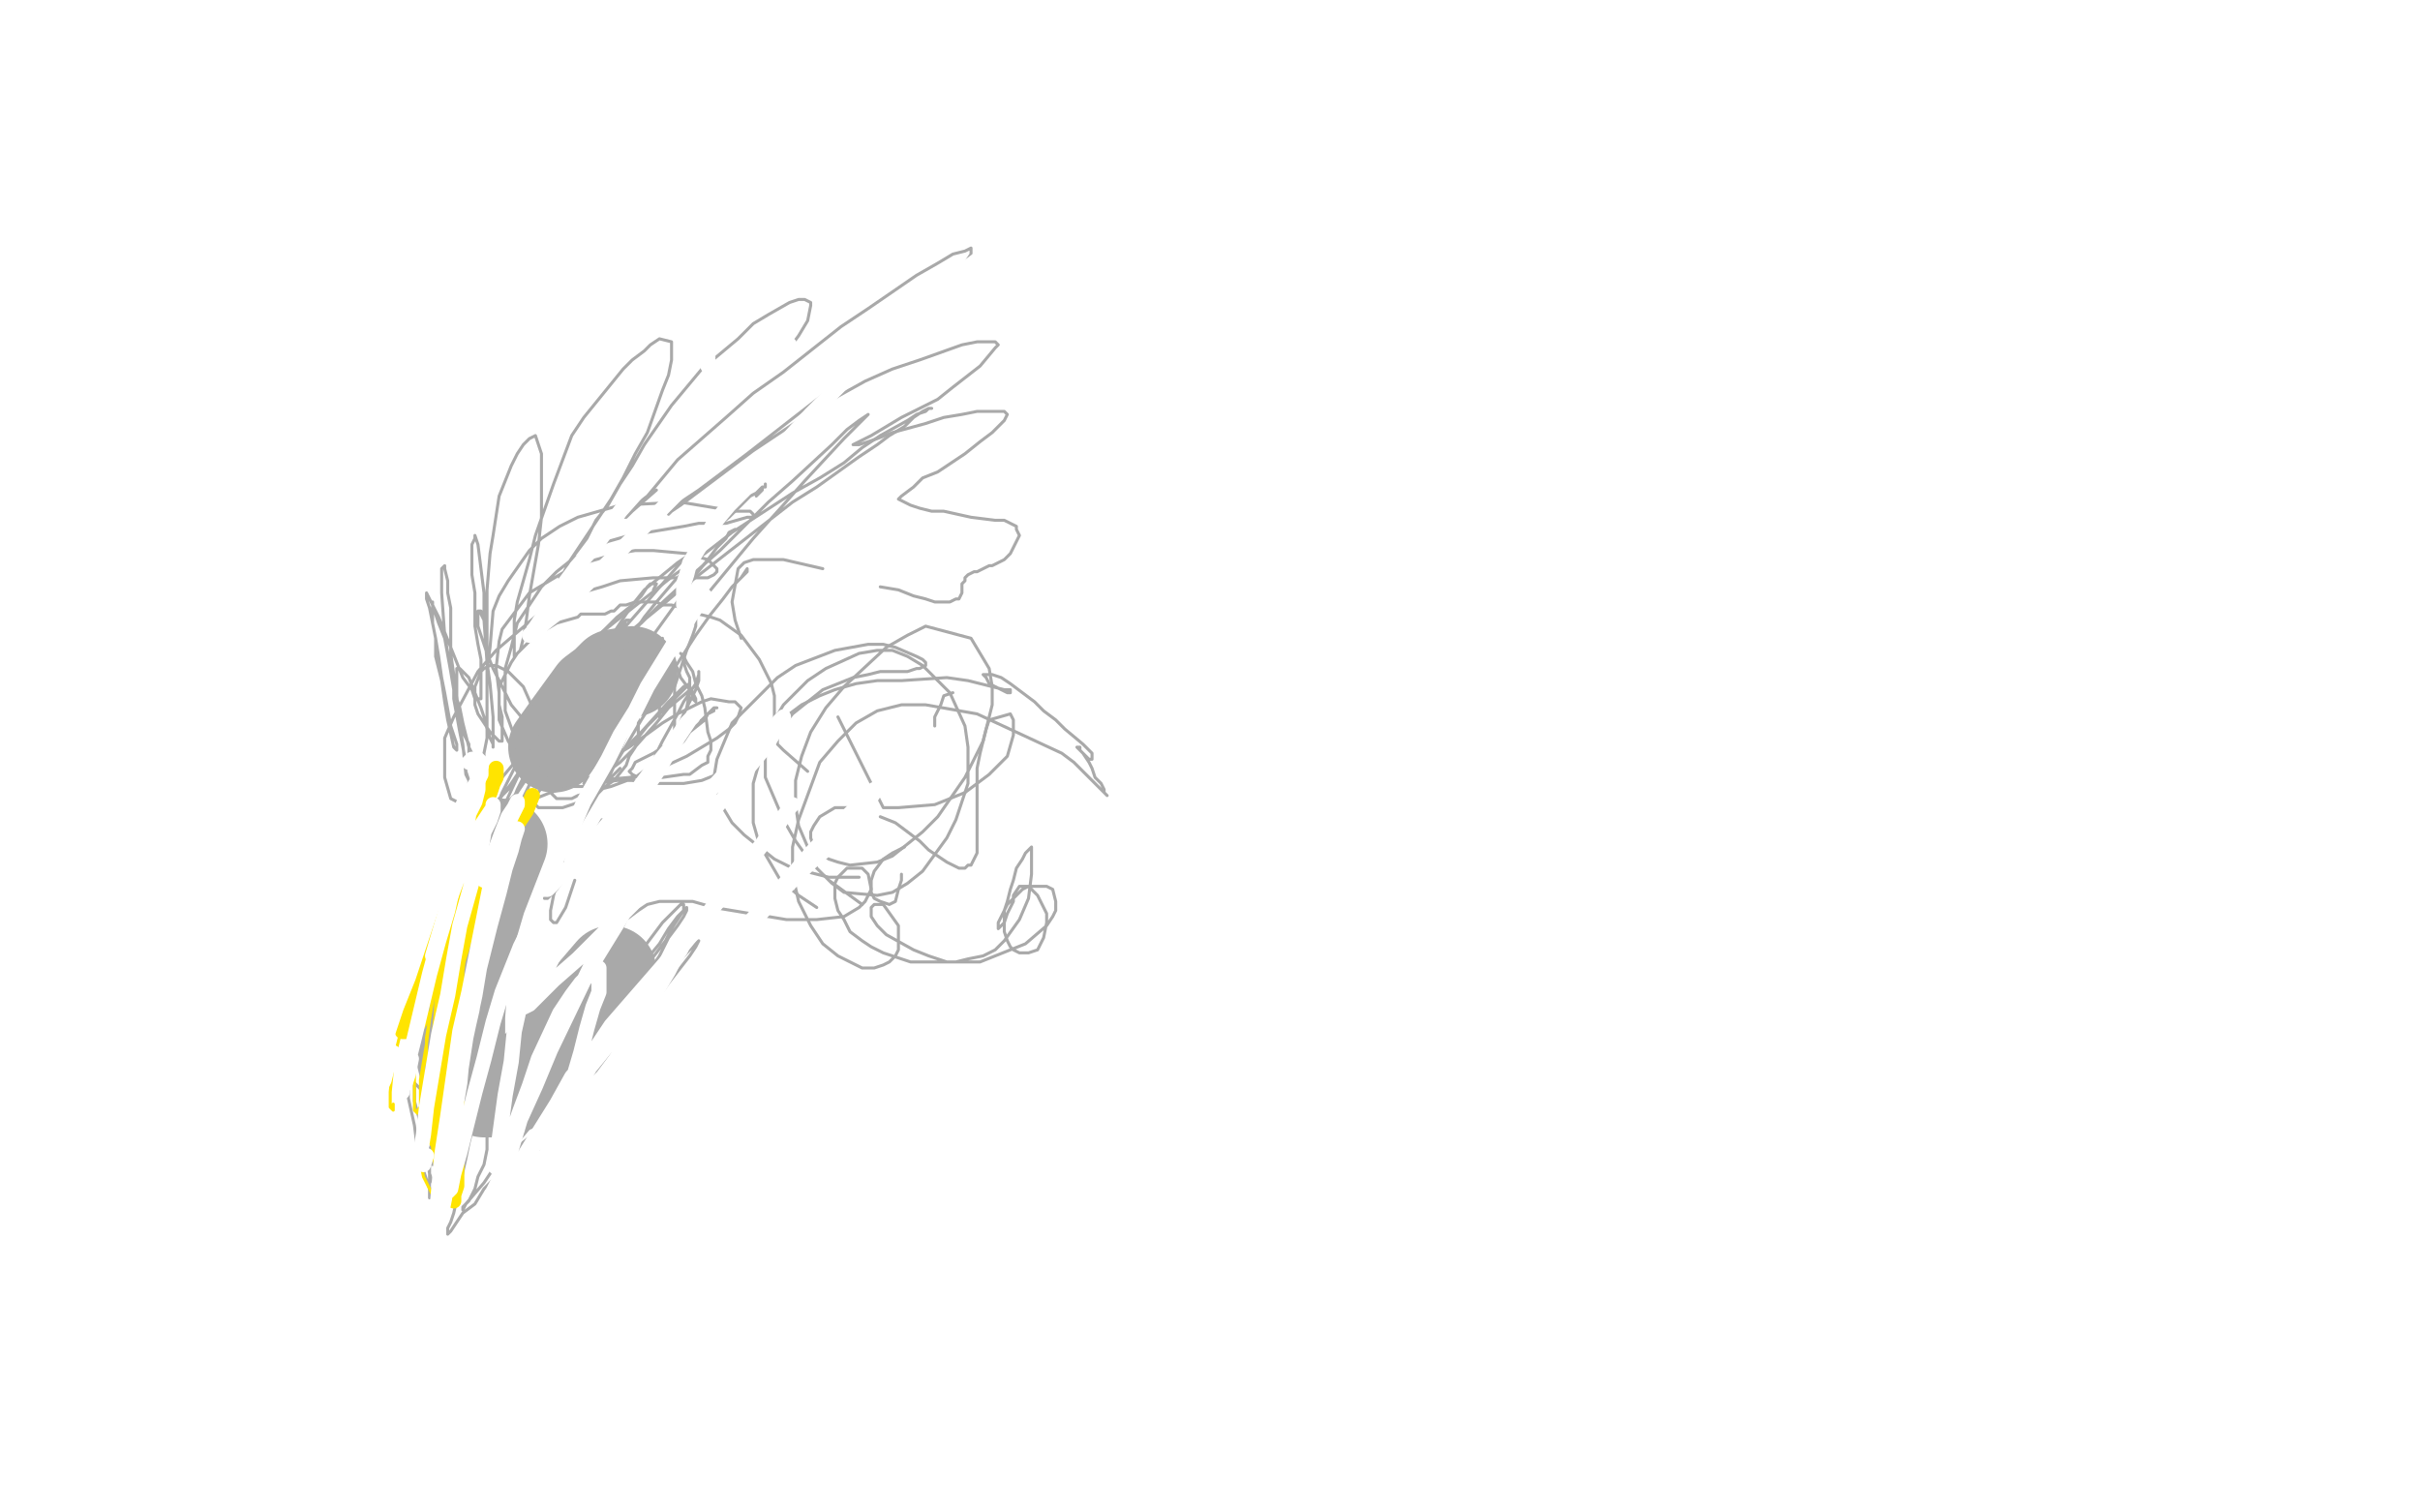<?xml version="1.0" standalone="no"?>
<!DOCTYPE svg PUBLIC "-//W3C//DTD SVG 1.1//EN"
"http://www.w3.org/Graphics/SVG/1.1/DTD/svg11.dtd">

<svg width="800" height="500" version="1.1" xmlns="http://www.w3.org/2000/svg" xmlns:xlink="http://www.w3.org/1999/xlink" style="stroke-antialiasing: false"><desc>This SVG has been created on https://colorillo.com/</desc><rect x='0' y='0' width='800' height='500' style='fill: rgb(255,255,255); stroke-width:0' /><polyline points="209,222 203,223 203,223 200,226 200,226 196,229 196,229 188,240 188,240 183,247 183,247" style="fill: none; stroke: #a9a9a9; stroke-width: 30; stroke-linejoin: round; stroke-linecap: round; stroke-antialiasing: false; stroke-antialias: 0; opacity: 1.0"/>
<polyline points="166,279 159,297 159,297 154,314 153,322 152,336 152,342 152,347 153,351 154,355 155,358 157,359 160,361 163,361 165,361 171,359 174,357 176,354 179,351 184,344 187,340 190,336 193,332 196,328 202,321" style="fill: none; stroke: #a9a9a9; stroke-width: 30; stroke-linejoin: round; stroke-linecap: round; stroke-antialiasing: false; stroke-antialias: 0; opacity: 1.0"/>
<polyline points="243,175 241,176 241,176 240,178 240,178 237,181 237,181 234,185 234,185 230,190 230,190 226,196 226,196 221,203 221,203 208,221 208,221 200,232 200,232 192,243 192,243 183,255 183,255 175,266 175,266 167,277 167,277 152,296 147,305 143,311 139,316 135,324 136,324 138,324" style="fill: none; stroke: #a9a9a9; stroke-width: 1; stroke-linejoin: round; stroke-linecap: round; stroke-antialiasing: false; stroke-antialias: 0; opacity: 1.0"/>
<polyline points="216,195 217,193 217,193 215,193 215,193 214,194 214,194 212,197 212,197 209,200 209,200 201,212 201,212 196,219 196,219 191,228 191,228 186,238 186,238 180,249 180,249 169,272 163,283 158,294 154,303 146,321 145,324 145,326 145,328 145,329 146,329 147,329 148,328 149,327 150,326 150,324 151,320 152,317 152,312 157,295 159,288 161,280 164,272 171,257 174,251 180,241 182,238 184,235 183,237 181,240 179,246 175,253 171,261 167,271 163,281 158,293 149,316 146,326 143,334 141,339 140,343 140,342 141,341 142,339 145,333 146,328 148,323 149,317 151,310 155,295 160,279 163,270 166,262 170,254 174,246 179,239 188,224 193,217 198,210 204,204 209,200 213,195 224,186 227,184 230,182 231,182 231,183 230,184 228,186 226,189 223,192 217,199 213,204 209,210 204,217 191,235 184,244 177,253 171,262 165,268 158,277 156,278 155,279 154,279 155,277 156,273 162,263 166,257 171,251 176,243 182,236 187,229 192,223 204,209 206,206 207,205 208,205 207,205 206,207 200,213 197,218 192,225 187,232 182,239 177,247 169,259 166,263 163,266 164,266 166,263 169,260 172,255 177,249 181,241 193,225 199,216 213,200 219,193 225,186 236,175 241,171 245,167 248,164 250,163 252,161 253,161 253,160 253,161 252,161 252,162 250,164" style="fill: none; stroke: #a9a9a9; stroke-width: 1; stroke-linejoin: round; stroke-linecap: round; stroke-antialiasing: false; stroke-antialias: 0; opacity: 1.0"/>
<polyline points="183,225 179,229 179,229 180,228 180,228 183,225 183,225 187,221 187,221 193,215 193,215 199,209 199,209 223,190 223,190 233,183 233,183 242,176 242,176 262,163 262,163 271,158 279,153 285,148 291,144 300,139 303,137 306,136 307,135 308,135 307,135 305,136 302,138 299,141 294,144 290,147 284,151 270,161 262,166 253,173 235,187 226,194 219,200 208,209 205,211 204,212 205,212 208,209 212,206 217,201 230,189 238,182 254,166 262,159 275,147 280,142 284,139 287,137 286,138 283,141 279,145 266,159 258,168 249,178 230,201 221,214 212,226 206,237 201,246 198,253 196,260 197,260 202,257 205,254" style="fill: none; stroke: #a9a9a9; stroke-width: 1; stroke-linejoin: round; stroke-linecap: round; stroke-antialiasing: false; stroke-antialias: 0; opacity: 1.0"/>
<polyline points="245,191 247,188 247,188 247,189 247,189 245,191 245,191 242,194 242,194 239,198 239,198 235,203 235,203 230,210 230,210 219,227 219,227 212,238 212,238 192,272 192,272 187,281 183,289 180,297 181,297 184,294 187,290 191,285 195,278 199,271" style="fill: none; stroke: #a9a9a9; stroke-width: 1; stroke-linejoin: round; stroke-linecap: round; stroke-antialiasing: false; stroke-antialias: 0; opacity: 1.0"/>
<polyline points="223,227 227,215 227,215 229,210 229,210 230,207 230,207 230,205 230,205 230,204 230,204 228,205 228,205 226,208 226,208 223,211 223,211 215,224 215,224 211,232 211,232 205,241 195,261 191,271 187,280 185,289 183,296 182,301 182,304 183,305 184,305 187,300 190,291" style="fill: none; stroke: #a9a9a9; stroke-width: 1; stroke-linejoin: round; stroke-linecap: round; stroke-antialiasing: false; stroke-antialias: 0; opacity: 1.0"/>
<polyline points="201,258 205,248 205,248 208,241 208,241 210,237 210,237 210,236 211,236 211,237 211,238 211,241 211,243 210,247 208,250 207,253 203,258 200,260 198,262 195,264 186,267 183,267 178,267 177,266 176,266 175,265 175,264 177,264 182,262 185,261 189,260 193,260 197,259 204,258 206,258 205,258 203,258 201,257 198,257 195,257 190,257 188,257 190,258 193,258 197,258 208,257 214,256 227,250 232,247 237,244 241,241 243,239 244,237 245,234 244,233 243,232 241,232 235,231 232,232 228,234 224,236 219,239 208,247 203,250 199,254 194,258 193,259 195,258 197,256 205,249 210,245 214,240 222,232 225,229 227,227 228,226 226,227 224,229 221,232 212,242 207,247 202,252 198,256 195,259 196,259 198,258 201,255 205,252 209,248 217,239 221,234 227,229 228,228 228,227 228,228 228,229 226,232 224,236 219,245 217,249 216,252 215,254 214,256 216,255 217,253 219,250 222,246 224,241 226,236 230,228 231,225 231,223 231,222 231,223 230,226 228,229 227,234 224,241 224,244 223,245 223,246 223,245 223,244 223,241 223,237 223,234 223,230 223,226 222,223 221,218 220,218 220,219 219,220 219,223 218,229 218,235 218,236 218,237 218,236 218,233 218,230 218,220 218,217 218,215 219,212 219,211 219,212 220,213 221,215 222,218 224,221 225,224 228,228 229,230 229,231 230,232 230,231 229,229 228,227 228,224 227,222 226,219 226,217 225,216 226,217 227,219 229,222 230,226 232,230 233,234 234,242 235,245 235,248 234,250 234,252 232,253 228,256 226,256 219,257 216,257 211,257 209,256 208,255 209,254 210,252 212,251 214,250 216,249 219,247 226,243 229,240 232,238 234,236 236,235 236,234 237,234 236,234 234,236 233,238 228,242 226,245 220,250 217,252 214,254 210,257 202,260 198,261 191,263 189,264 187,264 185,264 184,264 183,263 182,262 182,261 182,260 184,259 187,258 190,258 193,258 203,258 209,258 215,259 226,259 232,258 237,256 242,254 246,251 254,241 256,237 256,234 256,230 255,226 253,222 251,218 248,214 245,210 238,205 235,204 231,203 229,202 222,200 220,200 219,200 217,199 216,199 214,199 213,199 210,199 207,200 205,200 204,201 203,202 202,202 200,203 199,203 198,203 196,203 195,203 194,203 192,203 191,204 184,206 179,209 176,211 171,216 169,219 167,223 165,227 165,234 165,238 168,245 170,248 173,250 174,250 175,250 176,249 176,247 177,245 177,242 177,239 177,236 173,227 168,222 166,221 164,220 162,220 160,221 159,222 157,227 157,230 157,233 158,236 162,242 165,245 166,245 166,244 166,242 166,240 166,237 165,233 165,229 164,221 165,212 166,208 172,200 175,196 185,190 190,187 197,185 204,183 210,182 216,182 227,183 234,185 236,187 237,188 237,189 236,190 234,191 231,191 228,191 221,191 216,191 205,192 199,194 192,196 178,203 171,209 164,215 158,222 150,237 147,244 147,251 147,257 149,264 151,265 153,265 155,265 156,264 159,258 160,254 160,249 161,244 161,233 161,227 161,221 162,214 163,202 165,197 168,192 175,182 179,178 185,174 191,171 198,169 205,167 225,166 231,167 237,168 242,169 245,169 248,169 249,170 249,171 247,171 240,173 236,173 231,173 226,174 214,176 208,177 201,179 195,182 189,185 184,189 179,194 171,206 169,214 167,221 167,228 167,235 171,246 174,249 179,253 179,252 179,250 178,248 177,245 175,242 174,239 169,233 167,229 165,225 163,221 161,216 158,207 158,205 158,203 158,202 159,202 159,203 160,205 161,219 162,226 163,237 163,242 163,246 163,247 163,246 162,244 161,241 160,237 159,234 155,224 154,223 153,222 152,221 151,221 151,223 151,230 152,240 153,246 154,256 155,258 155,259 155,258 154,255 154,252 153,247 152,242 150,231 150,223 149,216 149,208 149,201 148,196 148,192 147,188 147,187 146,188 146,191 146,196 147,210 150,227 152,235 153,242 155,246 155,249 156,249 155,247 154,243 153,239 152,234 150,228 149,222 147,211 145,206 144,203 143,200 143,199 143,202 143,206 144,211 144,217 146,225 147,232 148,238 150,247 151,248 151,246 150,243 149,240 147,229 146,224 145,217 144,211 142,201 141,198 141,197 141,196 142,198 145,204 147,209 149,214 153,224 156,228 157,231 158,231 159,231 159,229 159,227 159,218 158,213 157,207 157,196 156,190 156,184 156,180 157,178 157,177 158,180 160,196 160,203 161,214 161,217 161,218 161,217 161,214 161,210 161,206 161,201 161,195 162,183 163,177 165,164 167,159 169,154 171,150 173,147 175,145 177,144 179,150 179,162 179,171 178,180 175,197 174,205 173,211 172,215 170,217 170,214 170,210 170,205 171,199 175,185 177,177 183,160 186,152 189,144 193,138 206,122 209,119 213,116 215,114 218,112 222,113 222,116 222,119 221,124 219,129 214,143 210,150 206,158 202,165 198,171 194,177 188,186 186,190 185,191 187,189 188,186 194,178 197,172 201,167 205,160 209,154 213,147 222,134 232,122 238,117 244,112 249,107 254,104 261,100 264,99 266,99 268,100 268,101 267,106 264,111 261,115" style="fill: none; stroke: #a9a9a9; stroke-width: 1; stroke-linejoin: round; stroke-linecap: round; stroke-antialiasing: false; stroke-antialias: 0; opacity: 1.0"/>
<polyline points="217,162 209,169 209,169 207,171 207,171 206,171 207,170 210,167 214,164 224,152 232,145 240,138 249,130 259,123 278,108 287,102 303,91 310,87 315,84 319,83 321,82 321,84 319,87 315,92 310,97 298,109 291,116 283,123 274,129 247,150 231,162 225,166 222,169 221,170 222,169 225,167 229,164 249,149 267,137 277,131 286,126 295,122 304,119 318,114 323,113 327,113 329,113 330,114 329,115 324,121 315,128 310,132 304,135 298,138 288,144 284,146 282,147 284,147 287,146 290,145 295,143 306,140 312,138 318,137 323,136 330,136 332,136 333,137 332,139 328,143 324,146 319,150 310,156 305,158 302,161 298,164 297,165 299,166 301,167 304,168 308,169 312,169 321,171 329,172 332,172 334,173 336,174 336,175 337,177 335,181 334,183 332,185 330,186 328,187 327,187 323,189 322,189 320,190 319,191 319,192 318,193 318,194 318,195 318,196 317,198 316,198 314,199 309,199 306,198 302,197 297,195 291,194" style="fill: none; stroke: #a9a9a9; stroke-width: 1; stroke-linejoin: round; stroke-linecap: round; stroke-antialiasing: false; stroke-antialias: 0; opacity: 1.0"/>
<polyline points="272,188 259,185 259,185 249,185 249,185 246,186 246,186 244,188 244,188 242,199 243,205 245,211" style="fill: none; stroke: #a9a9a9; stroke-width: 1; stroke-linejoin: round; stroke-linecap: round; stroke-antialiasing: false; stroke-antialias: 0; opacity: 1.0"/>
<polyline points="277,237 292,267 292,267 297,267 297,267 309,266 309,266 314,264 314,264 319,262 319,262 323,259 323,259 327,256 327,256 330,253 330,253 333,250 333,250 335,243 335,243 335,240 335,240 335,238 335,238 334,236 327,238 326,241 324,249 323,254 323,259 323,263 323,268 323,272 323,276 323,282 322,284 321,286 320,286 319,287 317,287 315,286 313,285 307,281 304,278 300,275 296,272 291,270" style="fill: none; stroke: #a9a9a9; stroke-width: 1; stroke-linejoin: round; stroke-linecap: round; stroke-antialiasing: false; stroke-antialias: 0; opacity: 1.0"/>
<polyline points="283,267 276,267 276,267 271,270 271,270 269,273 269,273 268,275 268,275 268,277 268,277 269,280 269,280 271,282 271,282 274,284 277,285 281,286 290,285 295,283 300,279 305,275 310,270 319,257 322,251 325,245 328,233 328,227 327,221 324,216 321,211 306,207 300,210 293,214 279,227 273,234 268,242 265,250 263,258 263,266 264,273 270,287 275,292 279,295 290,296 295,295 300,292 305,288 313,277 316,271 318,265 320,259 320,253 320,247 319,240 314,229 305,220 300,217 295,215 290,215 284,216 273,221 267,225 263,229 259,233 256,238 253,250 253,257 256,264 259,271 263,278 268,285 274,291 285,299" style="fill: none; stroke: #a9a9a9; stroke-width: 1; stroke-linejoin: round; stroke-linecap: round; stroke-antialiasing: false; stroke-antialias: 0; opacity: 1.0"/>
<polyline points="315,229 312,230 312,230 311,233 311,233 310,235 310,235 309,237 309,237 309,240 309,240" style="fill: none; stroke: #a9a9a9; stroke-width: 1; stroke-linejoin: round; stroke-linecap: round; stroke-antialiasing: false; stroke-antialias: 0; opacity: 1.0"/>
<polyline points="284,290 274,290 274,290 262,287 262,287 256,284 256,284 251,280 251,280 246,276 246,276 242,272 242,272 239,267 239,267 237,262 237,262 236,257 236,257 237,251 237,251 242,239 242,239 247,234 247,234 252,229 257,224 263,220 276,215 287,213 292,213 296,214 303,217 305,218 306,219 306,220 304,221 303,221 300,222 298,222 294,222 291,222 287,223 282,224 277,226 272,228 267,232 262,236 258,241 251,252 249,259 249,266 249,272 251,279 258,291 264,296 270,300" style="fill: none; stroke: #a9a9a9; stroke-width: 1; stroke-linejoin: round; stroke-linecap: round; stroke-antialiasing: false; stroke-antialias: 0; opacity: 1.0"/>
<polyline points="299,280 295,282 295,282 292,284 292,284 289,288 289,288 288,291 288,291 288,293 288,293 288,295 288,295 289,297 289,297 291,298 291,298 294,299 294,299 296,298 296,298 297,294 297,294 298,291 298,289" style="fill: none; stroke: #a9a9a9; stroke-width: 1; stroke-linejoin: round; stroke-linecap: round; stroke-antialiasing: false; stroke-antialias: 0; opacity: 1.0"/>
<polyline points="267,255 259,248 259,248 257,246 257,246 257,243 257,241 261,236 265,233 271,230 276,228 283,226 290,225 298,225 313,224 320,225 332,228 334,228 334,229 333,229 331,228 329,227 327,226 326,224 325,223 326,223 328,223 331,224 334,226 338,229 342,232 345,235 349,238 352,241 358,246 360,248 361,249 361,251 360,251 359,250 358,249 357,248 357,247 356,247 357,248 358,249 360,252 361,254 362,257 364,259 365,261 365,262 366,263 365,262 363,260 361,258 358,255 355,252 351,249 323,236 306,233 298,233 290,235 283,239 277,245 271,252 264,271 262,280 262,289 264,298 268,306 272,312 277,316 285,320 289,320 292,319 294,318 296,316 297,314 297,309 297,306 292,299 289,299 288,300 288,301 288,303 290,306 293,309 302,314 307,316 313,318 318,318 324,318 334,314 339,312 346,306 348,303 349,301 349,298 348,294 346,293 343,293 340,293 338,294 333,299 332,301 332,303 332,308 333,311 334,313 335,314 337,315 338,315 340,315 343,314 344,312 345,310 346,305 346,302 345,300 344,298 343,296 342,295 341,294 340,293 338,293 337,293 335,296 335,298 334,300 333,302 332,305 331,306 330,307 330,305 331,303 332,301 333,298 334,294 335,291 336,287 338,284 339,282 340,281 341,280 341,281 341,283 341,285 341,289 340,297 337,304 332,311 329,314 325,316 320,317 316,318 311,318 306,318 301,318 292,315 288,313 285,311 281,308 279,304 277,301 276,297 276,292 277,290 279,288 280,287 282,287 284,287 285,287 287,289 288,294 286,298 284,300 279,303 270,304 265,304 260,304 254,303 248,302 242,301 236,300 229,298 218,298 214,299 211,301 207,304 205,308 203,312 201,316 200,325 200,328 201,332 202,335 205,338 206,337 206,335 206,331 206,328 205,325 204,321 203,319 202,316 201,314 201,313 201,315 201,317 201,319 201,322 201,326 201,328 199,333 197,335 197,336 196,336 197,333 201,328 203,324 206,321 210,317 213,313 216,309 219,305 222,302 225,299 226,299 226,301 224,304 222,307 220,311 217,315 213,320 209,326 200,337 195,343 191,348 186,355 185,357 186,354 192,347 195,343 199,337 204,331 208,324 218,312 221,307 224,303 226,301 227,300 227,301 226,303 224,306 221,310 218,316 214,322 209,329 194,353 189,360 185,365 182,369 180,372 182,369 184,365 187,360 191,355 196,348 201,342 212,329 217,322 222,316 226,311 228,307 230,305 231,304 229,306 226,309 223,313 219,319 215,325 203,342 197,350 191,359 182,374 178,380 177,380 179,377 182,374 185,368 190,361 195,354 201,346 207,338 213,331 219,324 227,315 230,312 231,311 230,313 228,316 221,325 216,332 210,339 203,346 197,354 190,361 179,372 175,376 170,380 168,381 168,380 169,378 171,375 174,371 177,366 180,361 183,356 189,349 191,346 193,345 192,345 190,346 188,348 186,351 183,355 180,360 174,369 171,374 168,377 167,380 165,382 165,381 166,379 167,376 168,372 168,368 169,363 169,358 166,343 164,337 162,332 157,319 155,312 153,305 151,298 151,292 150,286 150,281 151,277 152,273 155,268 156,267 157,265 157,266 157,268 157,272 156,285 154,303 152,312 151,322 149,333 147,343 146,354 143,375 142,383 142,389 142,393 142,395 142,396 143,395 143,393 144,390 144,387 145,384 145,381 145,377 145,368 144,363 144,358 143,337 142,322 142,314 142,307 143,300 145,293 146,288 149,280 150,277 151,276 151,274 152,274 151,274 150,275 148,281 146,285 145,291 143,299 141,318 140,340 140,351 141,370 141,377 142,382 143,384 143,385 144,385 144,383 144,381 144,377 144,372 143,366 142,359 142,353 141,347 140,342 137,335 136,334 135,335 135,341 135,347 135,363 137,372 138,380 140,387 143,396 144,398 144,399 144,397 144,395 144,391 144,386 143,380 142,374 141,369 140,364 139,360 138,359 137,358 137,364 140,375 141,382 142,388 145,396 146,398 146,400 147,400 147,399 147,398 148,395 148,392 149,388 149,383 150,378 150,374 152,370 155,365 156,363 157,363 157,365 157,367 157,370 156,374 155,378 154,383 152,392 150,401 149,404 148,406 148,408 149,407 151,404 153,401 157,398 160,393 165,388 170,382 175,376 181,370 192,355 194,353 195,352 193,353 191,356 187,359 179,368 174,374 169,380 164,385 160,391 154,398 153,400 153,399 155,397 157,393 158,389 160,385 161,380 161,376" style="fill: none; stroke: #a9a9a9; stroke-width: 1; stroke-linejoin: round; stroke-linecap: round; stroke-antialiasing: false; stroke-antialias: 0; opacity: 1.0"/>
<polyline points="156,261 156,263 156,263 155,265 155,265 155,267 155,267 154,270 154,270 153,274 153,274 152,279 152,279 150,286 150,286 148,294 148,294 146,303 146,303 139,324 139,324 135,334 135,334 132,343 132,343 130,351 130,351 129,361 129,366 130,367 130,365" style="fill: none; stroke: #ffe400; stroke-width: 1; stroke-linejoin: round; stroke-linecap: round; stroke-antialiasing: false; stroke-antialias: 0; opacity: 1.0"/>
<polyline points="152,270 154,265 154,265 154,262 154,262 153,263 153,263 152,265 152,265 151,268 151,268 147,284 147,284 145,292 145,292 144,302 144,302 142,312 140,323 138,344 137,353 137,360 137,364 137,367 138,368 138,367 139,366 139,364 140,357 140,353 141,349 141,343 143,331 144,324 146,308 148,301 151,286 153,279 154,274 157,267 157,265 158,264 157,265 156,267 155,271 153,275 152,282 150,289 146,309 144,321 141,345 139,357 139,368 139,377 139,384 140,389 142,393 144,397" style="fill: none; stroke: #ffe400; stroke-width: 1; stroke-linejoin: round; stroke-linecap: round; stroke-antialiasing: false; stroke-antialias: 0; opacity: 1.0"/>
<polyline points="157,271 157,272 157,272 158,271 158,271 159,269 159,269 160,267 160,267 161,264 161,264 162,262 162,262 163,259 163,259 164,257 164,257 164,255 164,255 164,254 164,254 164,255 163,256 162,259 160,263 155,275 153,282 150,291 147,300 144,309 141,318 138,325 135,331 134,335 133,339 133,340 133,341 134,341 136,341 137,341 138,339 140,336" style="fill: none; stroke: #ffe400; stroke-width: 5; stroke-linejoin: round; stroke-linecap: round; stroke-antialiasing: false; stroke-antialias: 0; opacity: 1.0"/>
<polyline points="151,285 153,279 153,279 154,277 154,277 154,278 154,278 154,281 154,281 153,284 153,284 152,288 152,288 151,293 151,293 148,307 148,307 147,315 147,315 147,324 147,324 146,334 146,334 145,344 145,354 144,370 144,377 145,378 145,377" style="fill: none; stroke: #ffe400; stroke-width: 5; stroke-linejoin: round; stroke-linecap: round; stroke-antialiasing: false; stroke-antialias: 0; opacity: 1.0"/>
<polyline points="146,340 146,324 146,324 147,316 147,316 153,291 153,291 155,285 155,285 157,279 157,279 159,274 159,274 161,268 161,268 162,267 162,267 161,269 159,276 157,281 155,288 149,316 148,328 146,340 145,352 145,364 145,373 145,380 146,386" style="fill: none; stroke: #ffe400; stroke-width: 5; stroke-linejoin: round; stroke-linecap: round; stroke-antialiasing: false; stroke-antialias: 0; opacity: 1.0"/>
<polyline points="155,300 156,291 156,291 156,290 156,290 156,291 156,291 155,293 155,293 154,296 154,296 153,300 153,300 152,306 152,306 152,313 152,313 151,321 151,321 151,331 151,331 150,342 150,342 150,366 149,376 149,385 149,391 149,394 150,395 151,392 151,388 151,377 151,371 151,363 151,356 151,341 151,335 150,329 150,328 150,330 150,333 150,338 150,344 150,352 150,360 150,376 150,383 150,389 150,393 150,396 150,397 150,396 150,393 150,389 150,384 149,377 148,350 149,329 151,319 154,309 158,299 162,290 170,274 174,268 176,263" style="fill: none; stroke: #ffe400; stroke-width: 5; stroke-linejoin: round; stroke-linecap: round; stroke-antialiasing: false; stroke-antialias: 0; opacity: 1.0"/>
<polyline points="155,252 156,251 156,251 158,251 158,251 159,252 159,252 159,254 159,254 159,256 159,256 158,258 158,258 157,261 157,261 155,265 155,265 153,270 153,270 151,276 151,276 149,283 149,283 142,302 135,323 131,333 128,342 126,349 125,355 125,358 125,359 126,359 127,357 128,353 130,348" style="fill: none; stroke: #ffffff; stroke-width: 5; stroke-linejoin: round; stroke-linecap: round; stroke-antialiasing: false; stroke-antialias: 0; opacity: 1.0"/>
<polyline points="143,295 148,280 148,280 150,273 150,273 154,264 154,264 158,258 158,258 158,259 158,259 158,261 158,261 157,265 157,265 155,269 155,269 154,275 152,283 148,301 145,311 142,322 137,343 135,351 133,356 133,360 133,361 133,360 134,358 135,355 136,350" style="fill: none; stroke: #ffffff; stroke-width: 5; stroke-linejoin: round; stroke-linecap: round; stroke-antialiasing: false; stroke-antialias: 0; opacity: 1.0"/>
<polyline points="143,316 148,299 148,299 151,291 151,291 159,273 159,273 163,267 163,266 163,268 162,271 160,275 159,281 152,306 150,317 148,329 145,342 141,366 140,375 139,381 139,384 140,385 141,382" style="fill: none; stroke: #ffffff; stroke-width: 5; stroke-linejoin: round; stroke-linecap: round; stroke-antialiasing: false; stroke-antialias: 0; opacity: 1.0"/>
<polyline points="160,291 166,275 166,275 168,270 168,270 170,267 171,265 171,266 170,268 168,272 167,277 165,284 162,293 160,303 155,328 152,341 150,355 148,369 146,382 144,405 144,407 145,405 146,401 147,396 147,388 150,370 152,358 153,347 156,334 158,322 166,290 168,282 170,277 171,274 170,277 169,281 167,287 165,295 159,317 157,329 154,343 152,356 150,369 148,380 148,393 148,394 149,393 150,388 152,381 157,361 160,350 163,338 166,328 172,313 174,309 176,307 176,308 176,311 175,316 174,323 170,341 169,351 167,362 164,384 164,386 165,385 167,381 172,367 175,359 178,350 185,335 189,329 192,325 195,322 196,320 198,320 198,323 198,328 196,333 194,340 192,348 187,365 185,373 182,379 180,383 182,381 183,377 186,372 189,365 192,358 196,351 205,337 210,331 214,326 218,321 222,317 224,314 226,312 225,314 223,317 221,321 218,326 214,333 210,340 199,358 193,368 187,378 178,395 175,400 174,403 173,404 174,404 176,402 182,393 192,378 198,369 204,360 216,342 223,333 229,325 236,317 243,310 257,295 269,281 274,276 282,268 285,265 288,263 289,261 290,261 289,262 287,265 285,268 282,271 274,280 268,285 262,291 255,298 248,306 239,314 230,324 212,344 203,355 195,366 187,377 174,396 169,403 166,410 163,415 162,419 161,421 161,424 162,424 163,424 163,422 163,421 163,418 163,411 164,406 166,401 168,395 174,381 179,373 184,365 189,356 196,348 202,339 222,316 228,309 234,302 240,295 245,289 249,283 257,273 259,270 261,267 262,266 261,267 259,270 256,273 252,279 247,285 241,293 227,311 219,321 203,343 194,354 179,375 173,384 168,391 164,396 162,399 161,400 162,398 163,394 166,388 169,380 172,370 177,359 182,347 195,320 203,307 211,294 219,282 226,271 234,262 247,248 256,240 258,238 259,237 256,242 253,247 248,253 235,269 227,279 218,289 209,299 199,309 191,317 183,324 175,332 173,333 174,331 177,327 180,322 184,314 189,305 195,295 207,274 212,263 218,254 222,247 228,238 229,237 227,239 225,242 221,248 216,254 210,262 203,270 190,285 185,290 182,293 181,294 180,294 180,292 182,289 184,284 190,272 193,265 201,251 205,243 210,235 214,227 222,214 228,204 230,201 231,199 233,197 232,197 231,197 230,198 229,199 228,199 227,199 226,200 226,199 226,198 226,196 226,193 227,190 228,186 233,178 236,173 241,167 246,162 251,155 257,149 268,137 274,131 279,126 285,121 295,110 301,104 306,100 311,96 315,92 323,86 326,85 328,83 330,82 329,83 326,84 323,87 318,90 312,95 305,100" style="fill: none; stroke: #ffffff; stroke-width: 5; stroke-linejoin: round; stroke-linecap: round; stroke-antialiasing: false; stroke-antialias: 0; opacity: 1.0"/>
<polyline points="267,127 245,144 245,144 233,154 233,154 211,176 211,176 201,186 201,186 192,195 192,195 185,202 185,202 180,206 180,206 177,209 177,209 175,210 175,210 176,209 176,209 178,206 178,206 185,195 191,187 198,179 205,169 213,160 221,150 229,141 244,127 250,122 255,118 258,116 260,114 261,114 260,114 258,115 256,116 253,118 251,119 245,122 243,122 238,123 236,123 234,121 234,120 234,117" style="fill: none; stroke: #ffffff; stroke-width: 5; stroke-linejoin: round; stroke-linecap: round; stroke-antialiasing: false; stroke-antialias: 0; opacity: 1.0"/>
</svg>
